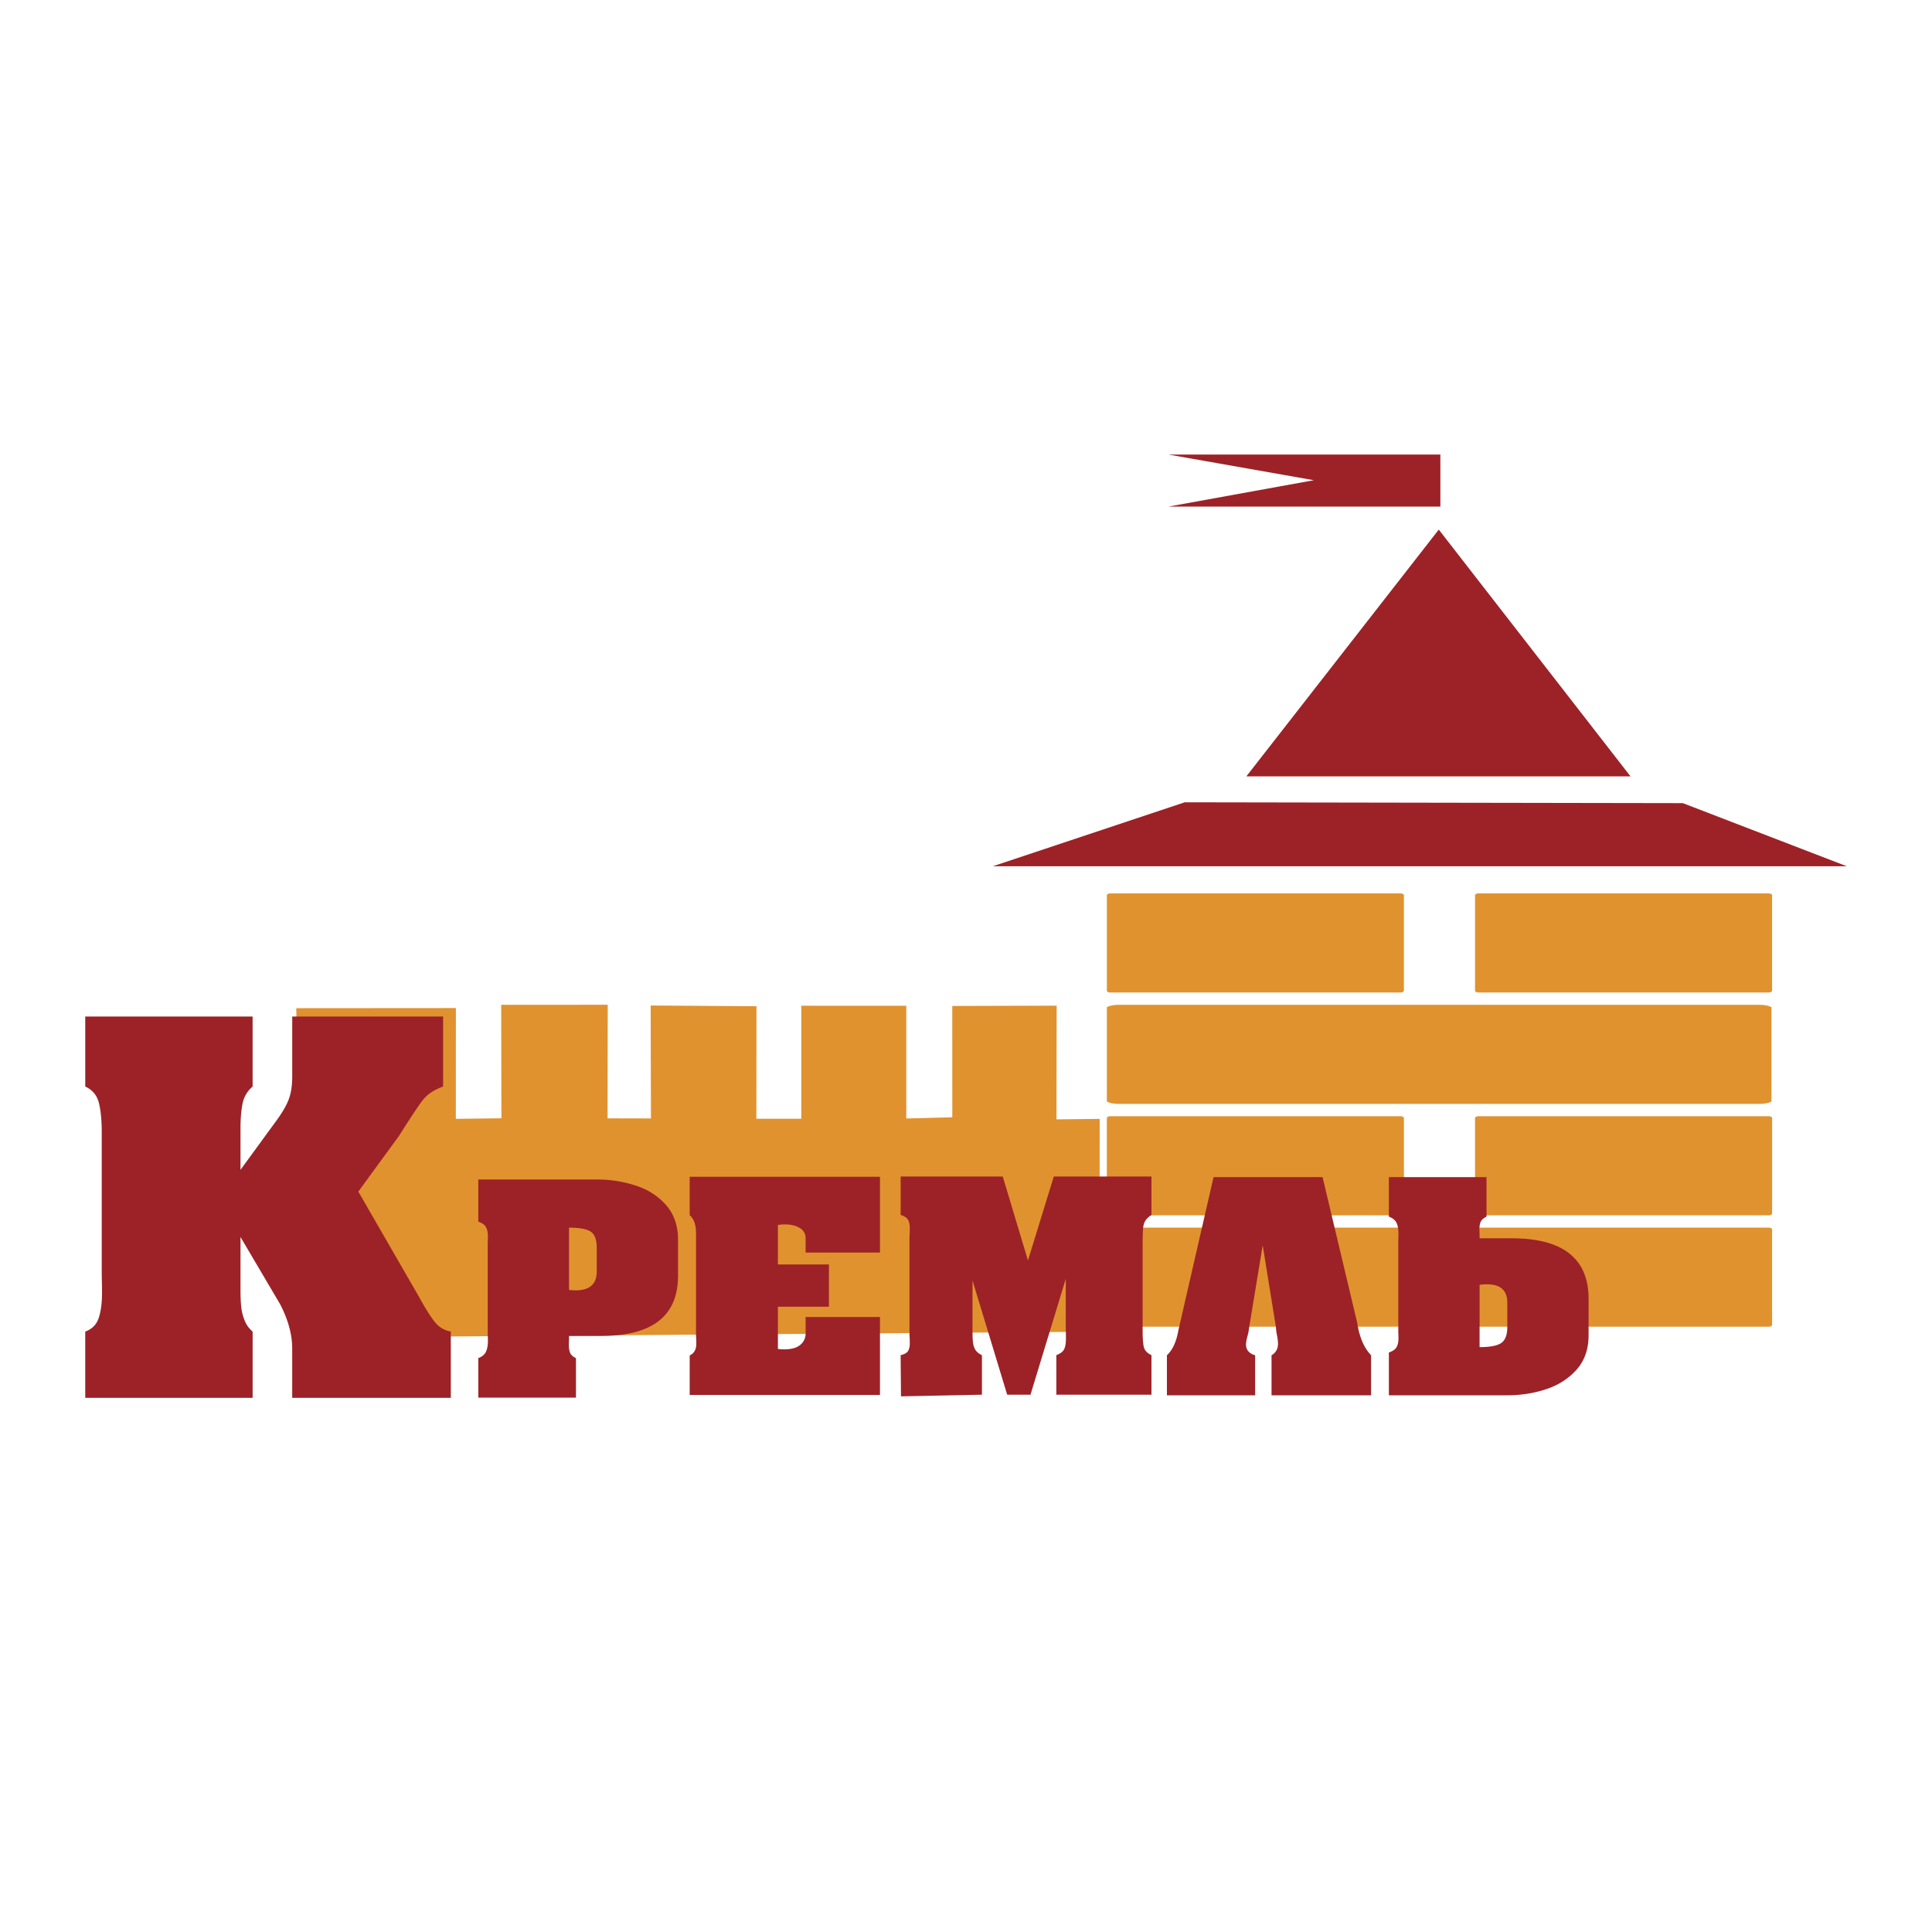 <svg xmlns="http://www.w3.org/2000/svg" width="2500" height="2500" viewBox="0 0 192.756 192.756"><g fill-rule="evenodd" clip-rule="evenodd"><path fill="#fff" d="M0 0h192.756v192.756H0V0z"/><path d="M147.486 122.088h28.996c.393 0 .713.256.713.572v9.525c0 .314-.32.572-.713.572h-28.996c-.393 0-.713-.258-.713-.572v-9.525c0-.316.321-.572.713-.572z" fill="#e0922f" stroke="#fff" stroke-width=".784" stroke-miterlimit="2.613"/><path d="M147.486 110.973h28.996c.393 0 .713.258.713.572v9.525c0 .314-.32.572-.713.572h-28.996c-.393 0-.713-.258-.713-.572v-9.525c0-.315.321-.572.713-.572z" fill="#e0922f" stroke="#fff" stroke-width=".783" stroke-miterlimit="2.613"/><path d="M147.486 88.745h28.996c.393 0 .713.257.713.571v9.526c0 .314-.32.572-.713.572h-28.996c-.393 0-.713-.258-.713-.572v-9.526c0-.315.321-.571.713-.571z" fill="#e0922f" stroke="#fff" stroke-width=".784" stroke-miterlimit="2.613"/><path fill="#9c2227" d="M99.051 86.426h85.201l-16.354-6.297-49.693-.084-19.154 6.381zM124.352 77.455h38.322l-19.127-24.618-19.195 24.618zM143.705 50.544h-27.137l14.514-2.633-14.514-2.561h27.137v5.194z"/><path d="M110.752 122.088h28.996c.393 0 .713.256.713.572v9.525c0 .314-.32.572-.713.572h-28.996c-.393 0-.713-.258-.713-.572v-9.525c0-.316.32-.572.713-.572z" fill="#e0922f" stroke="#fff" stroke-width=".784" stroke-miterlimit="2.613"/><path d="M110.752 110.973h28.996c.393 0 .713.258.713.572.002 3.176.002 6.35 0 9.525 0 .314-.32.572-.713.572h-28.996c-.393 0-.713-.258-.713-.572v-9.525c0-.315.32-.572.713-.572zM111.611 99.859c21.316-.002 42.633-.002 63.947 0 .867 0 1.574.256 1.574.57v9.527c0 .314-.707.57-1.574.57h-63.947c-.865 0-1.572-.256-1.572-.57v-9.527c0-.314.707-.57 1.572-.57z" fill="#e0922f" stroke="#fff" stroke-width=".783" stroke-miterlimit="2.613"/><path d="M110.752 88.745h28.996c.393 0 .713.257.713.571v9.526c0 .314-.32.572-.713.572h-28.996c-.393 0-.713-.258-.713-.572v-9.526c0-.315.32-.571.713-.571z" fill="#e0922f" stroke="#fff" stroke-width=".784" stroke-miterlimit="2.613"/><path fill="#e0922f" d="M109.699 132.861l-78.474.575-1.52-18.471-.142-14.379 15.92-.012-.004 11.053 4.546-.055-.021-11.324 10.629-.002-.016 11.332 4.329.01-.031-11.268 10.559.073-.012 11.226 4.482.002v-11.277l10.475.004v11.244l4.592-.121-.003-11.104 10.414-.031-.018 11.344 4.313-.047-.018 21.228z"/><path d="M147.619 132.186v2.217c1.047 0 1.77-.139 2.168-.418.398-.281.596-.807.596-1.58v-2.434c0-1.225-.676-1.836-2.023-1.836-.273 0-.52.018-.74.057v3.994h-.001zm-9.051 7.023v-4.268c.385-.135.643-.314.768-.539.129-.225.189-.525.189-.906 0-.152 0-.275-.008-.377a8.187 8.187 0 0 1-.008-.338v-8.963c0-.129.004-.246.008-.354.008-.107.008-.242.008-.404 0-.424-.061-.773-.189-1.047-.125-.273-.383-.484-.768-.629v-3.941h9.742v3.941c-.293.145-.486.311-.574.502-.088.186-.133.438-.133.752 0 .135.004.264.008.389.004.119.008.293.008.518h3.207c2.566 0 4.484.508 5.756 1.521 1.275 1.012 1.912 2.52 1.912 4.527v3.619c0 1.387-.395 2.529-1.188 3.426-.793.895-1.803 1.549-3.033 1.957-1.23.41-2.527.613-3.891.613h-11.814v.001zM136.795 139.209h-9.934v-3.994c.43-.252.645-.633.645-1.139 0-.225-.033-.514-.102-.867a4.749 4.749 0 0 1-.104-.805l-1.32-8.158-1.383 8.375c0 .115-.045.354-.143.709-.092.355-.141.619-.141.789 0 .559.307.922.914 1.096v3.994h-8.803v-3.994c.555-.516.934-1.324 1.131-2.432l3.52-15.34h10.879l3.455 14.529c.221 1.441.684 2.52 1.385 3.242v3.995h.001zM89.858 117.383h10.187l2.514 8.371 2.578-8.371h9.744v3.832c-.307.209-.516.412-.627.609-.117.197-.189.463-.213.791-.029.328-.041.906-.041 1.736v8.371c0 .826.045 1.4.133 1.715s.338.57.748.766v3.945h-9.49v-3.945c.398-.15.656-.348.777-.586.119-.238.18-.609.18-1.113 0-.225-.004-.422-.008-.596a23.408 23.408 0 0 1-.008-.566v-4.752l-3.52 11.559h-2.326l-3.459-11.396v4.971c0 .521.016.922.047 1.207.033.283.113.531.242.742.133.211.35.391.652.531v3.945l-8.077.164-.034-4.109c.378-.088.624-.227.74-.418.113-.186.173-.438.173-.756 0-.17-.004-.314-.008-.432a8.294 8.294 0 0 0-.024-.391v-9.83c.013-.152.021-.291.024-.412.004-.121.008-.273.008-.453 0-.332-.061-.602-.173-.809-.116-.207-.362-.369-.74-.488v-3.832h.001zM68.811 117.408h18.984v7.559h-7.418v-1.402c0-.467-.197-.82-.587-1.051-.395-.236-.885-.354-1.473-.354-.261 0-.495.018-.704.057v3.939h5.089v4.215h-5.089v4.213c.218.027.427.041.627.041.712 0 1.247-.148 1.602-.445.358-.297.535-.686.535-1.162v-1.621h7.418v7.777H68.811v-3.941c.443-.207.66-.598.66-1.174 0-.18 0-.328-.008-.447-.004-.117-.013-.242-.021-.379v-10.207c0-.83-.213-1.422-.632-1.785v-3.833h.001zM56.772 122.484v6.213c.222.027.435.041.644.041 1.416 0 2.12-.627 2.12-1.877v-2.379c0-.791-.193-1.322-.587-1.592-.395-.271-1.118-.406-2.177-.406zm-9.052-4.806h11.815c1.344 0 2.635.199 3.874.602 1.244.4 2.257 1.053 3.05 1.955.792.906 1.187 2.051 1.187 3.439v3.615c0 4-2.554 5.998-7.667 5.998h-3.207c0 .225-.004.396-.008.518-.004.125-.008.256-.008.402 0 .32.044.584.133.781.088.195.281.369.575.514v3.941H47.72v-3.945c.378-.141.632-.352.761-.631.133-.281.197-.637.197-1.068 0-.17 0-.311-.008-.426a9.84 9.84 0 0 1-.008-.355v-8.967c0-.117.003-.225.008-.324.008-.098.008-.219.008-.363 0-.381-.061-.688-.189-.926-.125-.238-.382-.42-.769-.547v-4.213zM8.504 101.422h16.699v6.984a2.978 2.978 0 0 0-1.005 1.703c-.134.678-.204 1.492-.204 2.453v4.15l3.516-4.814c.661-.895 1.097-1.65 1.315-2.266.225-.611.33-1.365.33-2.266v-5.945h15.054v6.984c-.914.332-1.596.785-2.032 1.359-.443.574-1.23 1.758-2.362 3.553l-4.064 5.57 6.04 10.475c.583 1.07 1.097 1.891 1.526 2.453.429.568.984.912 1.66 1.039v6.609H29.154v-4.912c0-1.396-.4-2.875-1.209-4.434l-3.951-6.701v5.287c0 .646.021 1.195.07 1.648.042.459.155.912.331 1.359.168.447.443.828.809 1.143v6.609h-16.7v-6.609c.675-.248 1.125-.701 1.343-1.354.218-.652.331-1.492.331-2.514 0-.477-.007-.857-.014-1.146-.007-.291-.014-.6-.014-.932v-13.973c0-1.197-.099-2.164-.288-2.912-.19-.748-.647-1.287-1.357-1.619v-6.981h-.001z" fill="#9c2227"/></g></svg>